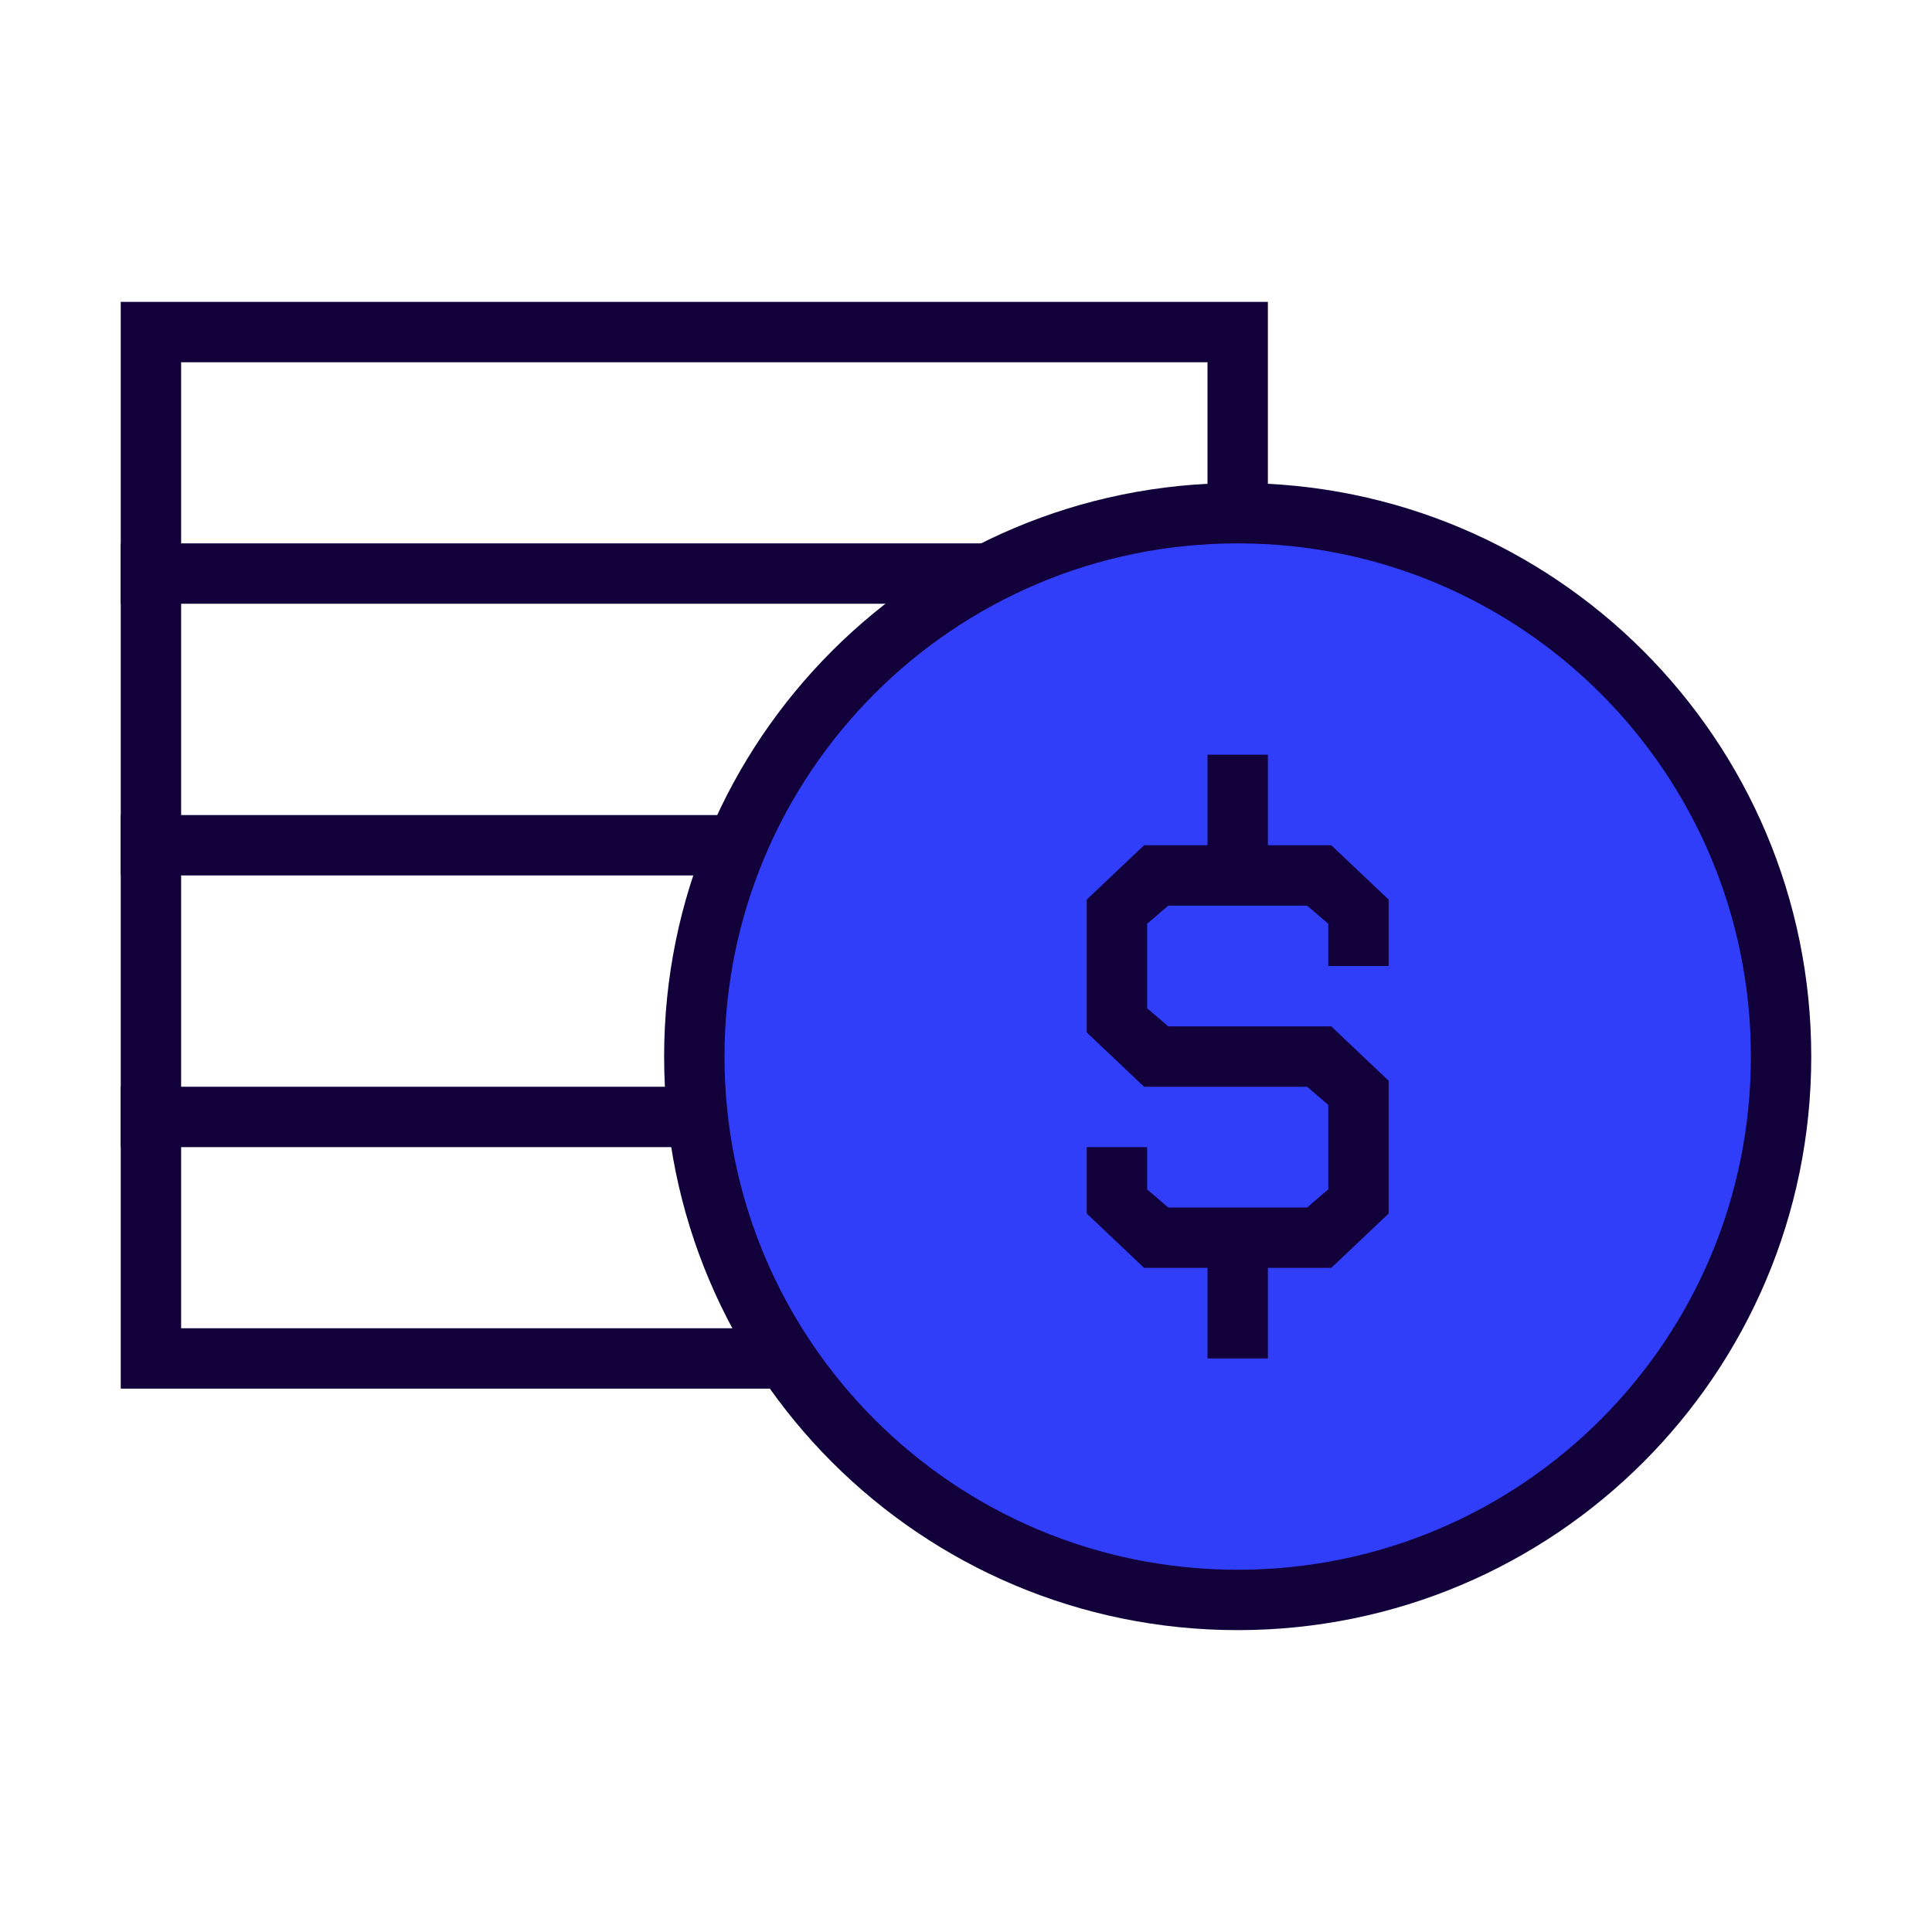 <?xml version="1.0" encoding="utf-8"?>
<!-- Generator: Adobe Illustrator 28.0.0, SVG Export Plug-In . SVG Version: 6.00 Build 0)  -->
<svg version="1.1" xmlns="http://www.w3.org/2000/svg" xmlns:xlink="http://www.w3.org/1999/xlink" x="0px" y="0px"
	 viewBox="0 0 64 64" style="enable-background:new 0 0 64 64;" xml:space="preserve">
<style type="text/css">
	.st0{display:none;}
	.st1{display:inline;}
	.st2{opacity:0.3;}
	.st3{fill:#BFBFBF;}
	.st4{display:inline;fill:#8080FF;stroke:#11003A;stroke-width:2;stroke-miterlimit:10;}
	.st5{display:inline;fill:#8080FF;stroke:#11003A;stroke-width:2;stroke-linejoin:bevel;stroke-miterlimit:10;}
	.st6{display:inline;fill:none;stroke:#11003A;stroke-width:2;stroke-miterlimit:10;}
	.st7{display:inline;fill:none;stroke:#11003A;stroke-width:2;stroke-linejoin:bevel;stroke-miterlimit:10;}
	.st8{display:inline;fill:#8080FF;}
	
		.st9{display:inline;fill:#8080FF;stroke:#11003A;stroke-width:2;stroke-linecap:round;stroke-linejoin:bevel;stroke-miterlimit:10;}
	.st10{display:inline;fill:none;stroke:#11003A;stroke-width:2;stroke-linecap:round;stroke-miterlimit:10;}
	.st11{display:inline;fill:none;stroke:#11003A;stroke-width:2;stroke-linecap:round;stroke-linejoin:bevel;stroke-miterlimit:10;}
	.st12{fill:none;stroke:#11003A;stroke-width:2;stroke-miterlimit:10;}
	.st13{fill:#8080FF;stroke:#11003A;stroke-width:2;stroke-linejoin:bevel;stroke-miterlimit:10;}
	.st14{fill:none;stroke:#11003A;stroke-width:2;stroke-linejoin:bevel;stroke-miterlimit:10;}
	.st15{display:inline;fill:#11003A;}
	.st16{fill:#8080FF;}
	.st17{fill:#8080FF;stroke:#11003A;stroke-width:2;stroke-miterlimit:10;}
	.st18{fill:#8080FF;stroke:#11003A;stroke-miterlimit:10;}
	.st19{display:inline;fill:none;stroke:#11003A;stroke-width:2.5;stroke-linejoin:bevel;stroke-miterlimit:10;}
	.st20{fill:#11003A;}
	.st21{fill:none;}
	.st22{display:inline;fill:#AFAFFF;stroke:#11003A;stroke-width:2;stroke-miterlimit:10;}
	.st23{display:inline;fill:#AFAFFF;stroke:#11003A;stroke-width:2;stroke-linejoin:bevel;stroke-miterlimit:10;}
	.st24{display:inline;fill:#AFAFFF;}
	
		.st25{display:inline;fill:#AFAFFF;stroke:#11003A;stroke-width:2;stroke-linecap:round;stroke-linejoin:bevel;stroke-miterlimit:10;}
	.st26{fill:#AFAFFF;stroke:#11003A;stroke-width:2;stroke-linejoin:bevel;stroke-miterlimit:10;}
	.st27{fill:#AFAFFF;}
	.st28{fill:#AFAFFF;stroke:#11003A;stroke-width:2;stroke-miterlimit:10;}
	.st29{fill:#AFAFFF;stroke:#11003A;stroke-miterlimit:10;}
	.st30{fill:#303EFA;}
	.st31{display:inline;fill:#8080FF;stroke:#FFFFFF;stroke-width:2;stroke-miterlimit:10;}
	.st32{display:inline;fill:#8080FF;stroke:#FFFFFF;stroke-width:2;stroke-linejoin:bevel;stroke-miterlimit:10;}
	.st33{display:inline;fill:none;stroke:#FFFFFF;stroke-width:2;stroke-miterlimit:10;}
	.st34{display:inline;fill:none;stroke:#FFFFFF;stroke-width:2;stroke-linejoin:bevel;stroke-miterlimit:10;}
	
		.st35{display:inline;fill:#8080FF;stroke:#FFFFFF;stroke-width:2;stroke-linecap:round;stroke-linejoin:bevel;stroke-miterlimit:10;}
	.st36{display:inline;fill:none;stroke:#FFFFFF;stroke-width:2;stroke-linecap:round;stroke-miterlimit:10;}
	.st37{display:inline;fill:none;stroke:#FFFFFF;stroke-width:2;stroke-linecap:round;stroke-linejoin:bevel;stroke-miterlimit:10;}
	.st38{fill:none;stroke:#FFFFFF;stroke-width:2;stroke-miterlimit:10;}
	.st39{fill:#8080FF;stroke:#FFFFFF;stroke-width:2;stroke-linejoin:bevel;stroke-miterlimit:10;}
	.st40{fill:none;stroke:#FFFFFF;stroke-width:2;stroke-linejoin:bevel;stroke-miterlimit:10;}
	.st41{display:inline;fill:#FFFFFF;}
	.st42{fill:#8080FF;stroke:#FFFFFF;stroke-width:2;stroke-miterlimit:10;}
	.st43{fill:#8080FF;stroke:#FFFFFF;stroke-miterlimit:10;}
	.st44{display:inline;fill:none;stroke:#FFFFFF;stroke-width:2.5;stroke-linejoin:bevel;stroke-miterlimit:10;}
	.st45{fill:#FFFFFF;}
	.st46{display:inline;fill:#AFAFFF;stroke:#FFFFFF;stroke-width:2;stroke-miterlimit:10;}
	.st47{display:inline;fill:#AFAFFF;stroke:#FFFFFF;stroke-width:2;stroke-linejoin:bevel;stroke-miterlimit:10;}
	
		.st48{display:inline;fill:#AFAFFF;stroke:#FFFFFF;stroke-width:2;stroke-linecap:round;stroke-linejoin:bevel;stroke-miterlimit:10;}
	.st49{fill:#AFAFFF;stroke:#FFFFFF;stroke-width:2;stroke-linejoin:bevel;stroke-miterlimit:10;}
	.st50{fill:#AFAFFF;stroke:#FFFFFF;stroke-width:2;stroke-miterlimit:10;}
	.st51{fill:#AFAFFF;stroke:#FFFFFF;stroke-miterlimit:10;}
	.st52{display:inline;fill:#FFFFFF;stroke:#FFFFFF;stroke-width:2;stroke-miterlimit:10;}
	.st53{display:inline;fill:#FFFFFF;stroke:#FFFFFF;stroke-width:2;stroke-linejoin:bevel;stroke-miterlimit:10;}
	
		.st54{display:inline;fill:#FFFFFF;stroke:#FFFFFF;stroke-width:2;stroke-linecap:round;stroke-linejoin:bevel;stroke-miterlimit:10;}
	.st55{fill:#FFFFFF;stroke:#FFFFFF;stroke-width:2;stroke-linejoin:bevel;stroke-miterlimit:10;}
	.st56{fill:#FFFFFF;stroke:#FFFFFF;stroke-width:2;stroke-miterlimit:10;}
	.st57{fill:#FFFFFF;stroke:#FFFFFF;stroke-miterlimit:10;}
</style>
<g id="Guides" class="st0">
	<g class="st1">
		<g class="st2">
			<rect class="st3" width="4" height="64"/>
		</g>
		<g class="st2">
			<rect x="60" class="st3" width="4" height="64"/>
		</g>
		<g class="st2">
			<rect class="st3" width="64" height="4"/>
		</g>
		<g class="st2">
			<rect y="60" class="st3" width="64" height="4"/>
		</g>
	</g>
</g>
<g id="Auctane_-_Indigo_Lavender" class="st0">
	<g class="st1">
		<defs>
			<rect id="SVGID_1_" x="5" y="11" width="36" height="34"/>
		</defs>
		<clipPath id="SVGID_00000041260093925265049940000016546962043812999860_">
			<use xlink:href="#SVGID_1_"  style="overflow:visible;"/>
		</clipPath>
		<use xlink:href="#SVGID_1_"  style="overflow:visible;fill:none;stroke:#11003A;stroke-width:2;stroke-miterlimit:10;"/>
	</g>
	<line class="st6" x1="4" y1="19" x2="42" y2="19"/>
	<line class="st6" x1="4" y1="28" x2="42" y2="28"/>
	<line class="st6" x1="4" y1="37" x2="42" y2="37"/>
	<circle class="st5" cx="41" cy="35" r="18"/>
	<polyline class="st6" points="45,32 45,30.2 43.7,29 38.3,29 37,30.2 37,33.8 38.3,35 43.7,35 45,36.2 45,39.8 43.7,41 38.3,41 
		37,39.8 37,38 	"/>
	<line class="st6" x1="41" y1="25" x2="41" y2="29"/>
	<line class="st6" x1="41" y1="41" x2="41" y2="45"/>
</g>
<g id="Auctane_-_Indigo_Lavender_Expanded" class="st0">
	<g class="st1">
		<defs>
			<path id="SVGID_00000165932984201887331400000005266167136076263304_" d="M42,46H4V10h38V46z M6,44h34V12H6V44z"/>
		</defs>
		<use xlink:href="#SVGID_00000165932984201887331400000005266167136076263304_"  style="overflow:visible;fill:#11003A;"/>
		<clipPath id="SVGID_00000121970532012638419210000008463994271039785118_">
			<use xlink:href="#SVGID_00000165932984201887331400000005266167136076263304_"  style="overflow:visible;"/>
		</clipPath>
	</g>
	<g class="st1">
		<rect x="4" y="18" class="st20" width="38" height="2"/>
	</g>
	<g class="st1">
		<rect x="4" y="27" class="st20" width="38" height="2"/>
	</g>
	<g class="st1">
		<rect x="4" y="36" class="st20" width="38" height="2"/>
	</g>
	<g class="st1">
		<circle class="st16" cx="41" cy="35" r="18"/>
		<path class="st20" d="M41,54c-10.5,0-19-8.5-19-19s8.5-19,19-19s19,8.5,19,19S51.5,54,41,54z M41,18c-9.4,0-17,7.6-17,17
			s7.6,17,17,17s17-7.6,17-17S50.4,18,41,18z"/>
	</g>
	<g class="st1">
		<polygon class="st20" points="44.1,42 37.9,42 36,40.2 36,38 38,38 38,39.4 38.7,40 43.3,40 44,39.4 44,36.6 43.3,36 37.9,36 
			36,34.2 36,29.8 37.9,28 44.1,28 46,29.8 46,32 44,32 44,30.6 43.3,30 38.7,30 38,30.6 38,33.4 38.7,34 44.1,34 46,35.8 46,40.2 
					"/>
	</g>
	<g class="st1">
		<rect x="40" y="25" class="st20" width="2" height="4"/>
	</g>
	<g class="st1">
		<rect x="40" y="41" class="st20" width="2" height="4"/>
	</g>
</g>
<g id="Auctane_-_Indigo_Lilac" class="st0">
	<g class="st1">
		<defs>
			<rect id="SVGID_00000010281036416232827120000006394049280144357292_" x="5" y="11" width="36" height="34"/>
		</defs>
		<clipPath id="SVGID_00000060004929228779874430000016581182569724025267_">
			<use xlink:href="#SVGID_00000010281036416232827120000006394049280144357292_"  style="overflow:visible;"/>
		</clipPath>
		
			<use xlink:href="#SVGID_00000010281036416232827120000006394049280144357292_"  style="overflow:visible;fill:none;stroke:#11003A;stroke-width:2;stroke-miterlimit:10;"/>
	</g>
	<line class="st6" x1="4" y1="19" x2="42" y2="19"/>
	<line class="st6" x1="4" y1="28" x2="42" y2="28"/>
	<line class="st6" x1="4" y1="37" x2="42" y2="37"/>
	<circle class="st23" cx="41" cy="35" r="18"/>
	<polyline class="st6" points="45,32 45,30.2 43.7,29 38.3,29 37,30.2 37,33.8 38.3,35 43.7,35 45,36.2 45,39.8 43.7,41 38.3,41 
		37,39.8 37,38 	"/>
	<line class="st6" x1="41" y1="25" x2="41" y2="29"/>
	<line class="st6" x1="41" y1="41" x2="41" y2="45"/>
</g>
<g id="Metapack_-_Cobalt_Expanded">
	<g>
		<defs>
			<path id="SVGID_00000182489890106649654630000016447611981666356873_" d="M42,46H4V10h38V46z M6,44h34V12H6V44z"/>
		</defs>
		<use xlink:href="#SVGID_00000182489890106649654630000016447611981666356873_"  style="overflow:visible;fill:#11003A;"/>
		<clipPath id="SVGID_00000082368747787954658170000003691063110523545261_">
			<use xlink:href="#SVGID_00000182489890106649654630000016447611981666356873_"  style="overflow:visible;"/>
		</clipPath>
	</g>
	<g>
		<rect x="4" y="18" class="st20" width="38" height="2"/>
	</g>
	<g>
		<rect x="4" y="27" class="st20" width="38" height="2"/>
	</g>
	<g>
		<rect x="4" y="36" class="st20" width="38" height="2"/>
	</g>
	<g>
		<circle class="st30" cx="41" cy="35" r="18"/>
		<path class="st20" d="M41,54c-10.5,0-19-8.5-19-19s8.5-19,19-19s19,8.5,19,19S51.5,54,41,54z M41,18c-9.4,0-17,7.6-17,17
			s7.6,17,17,17s17-7.6,17-17S50.4,18,41,18z"/>
	</g>
	<g>
		<polygon class="st20" points="44.1,42 37.9,42 36,40.2 36,38 38,38 38,39.4 38.7,40 43.3,40 44,39.4 44,36.6 43.3,36 37.9,36 
			36,34.2 36,29.8 37.9,28 44.1,28 46,29.8 46,32 44,32 44,30.6 43.3,30 38.7,30 38,30.6 38,33.4 38.7,34 44.1,34 46,35.8 46,40.2 
					"/>
	</g>
	<g>
		<rect x="40" y="25" class="st20" width="2" height="4"/>
	</g>
	<g>
		<rect x="40" y="41" class="st20" width="2" height="4"/>
	</g>
</g>
<g id="Auctane_-_White_Lavender" class="st0">
	<g class="st1">
		<defs>
			<rect id="SVGID_00000021105598326781830130000011623411114590296508_" x="5" y="11" width="36" height="34"/>
		</defs>
		<clipPath id="SVGID_00000053503755823682587400000015666986309704647814_">
			<use xlink:href="#SVGID_00000021105598326781830130000011623411114590296508_"  style="overflow:visible;"/>
		</clipPath>
		
			<use xlink:href="#SVGID_00000021105598326781830130000011623411114590296508_"  style="overflow:visible;fill:none;stroke:#FFFFFF;stroke-width:2;stroke-miterlimit:10;"/>
	</g>
	<line class="st33" x1="4" y1="19" x2="42" y2="19"/>
	<line class="st33" x1="4" y1="28" x2="42" y2="28"/>
	<line class="st33" x1="4" y1="37" x2="42" y2="37"/>
	<circle class="st32" cx="41" cy="35" r="18"/>
	<polyline class="st33" points="45,32 45,30.2 43.7,29 38.3,29 37,30.2 37,33.8 38.3,35 43.7,35 45,36.2 45,39.8 43.7,41 38.3,41 
		37,39.8 37,38 	"/>
	<line class="st33" x1="41" y1="25" x2="41" y2="29"/>
	<line class="st33" x1="41" y1="41" x2="41" y2="45"/>
</g>
<g id="Auctane_-_White_Lavender_Expanded" class="st0">
	<g class="st1">
		<defs>
			<path id="SVGID_00000113325343777587824460000002444834022812335258_" d="M42,46H4V10h38V46z M6,44h34V12H6V44z"/>
		</defs>
		<use xlink:href="#SVGID_00000113325343777587824460000002444834022812335258_"  style="overflow:visible;fill:#FFFFFF;"/>
		<clipPath id="SVGID_00000173864205965262786120000005279018175015674273_">
			<use xlink:href="#SVGID_00000113325343777587824460000002444834022812335258_"  style="overflow:visible;"/>
		</clipPath>
	</g>
	<g class="st1">
		<rect x="4" y="18" class="st45" width="38" height="2"/>
	</g>
	<g class="st1">
		<rect x="4" y="27" class="st45" width="38" height="2"/>
	</g>
	<g class="st1">
		<rect x="4" y="36" class="st45" width="38" height="2"/>
	</g>
	<g class="st1">
		<circle class="st16" cx="41" cy="35" r="18"/>
		<path class="st45" d="M41,54c-10.5,0-19-8.5-19-19s8.5-19,19-19s19,8.5,19,19S51.5,54,41,54z M41,18c-9.4,0-17,7.6-17,17
			s7.6,17,17,17s17-7.6,17-17S50.4,18,41,18z"/>
	</g>
	<g class="st1">
		<polygon class="st45" points="44.1,42 37.9,42 36,40.2 36,38 38,38 38,39.4 38.7,40 43.3,40 44,39.4 44,36.6 43.3,36 37.9,36 
			36,34.2 36,29.8 37.9,28 44.1,28 46,29.8 46,32 44,32 44,30.6 43.3,30 38.7,30 38,30.6 38,33.4 38.7,34 44.1,34 46,35.8 46,40.2 
					"/>
	</g>
	<g class="st1">
		<rect x="40" y="25" class="st45" width="2" height="4"/>
	</g>
	<g class="st1">
		<rect x="40" y="41" class="st45" width="2" height="4"/>
	</g>
</g>
<g id="Auctane_-_White_Lilac" class="st0">
	<g class="st1">
		<defs>
			<rect id="SVGID_00000169530186847553596270000002805875888671099800_" x="5" y="11" width="36" height="34"/>
		</defs>
		<clipPath id="SVGID_00000144305490414306973070000016946506015762063537_">
			<use xlink:href="#SVGID_00000169530186847553596270000002805875888671099800_"  style="overflow:visible;"/>
		</clipPath>
		
			<use xlink:href="#SVGID_00000169530186847553596270000002805875888671099800_"  style="overflow:visible;fill:none;stroke:#FFFFFF;stroke-width:2;stroke-miterlimit:10;"/>
	</g>
	<line class="st33" x1="4" y1="19" x2="42" y2="19"/>
	<line class="st33" x1="4" y1="28" x2="42" y2="28"/>
	<line class="st33" x1="4" y1="37" x2="42" y2="37"/>
	<circle class="st47" cx="41" cy="35" r="18"/>
	<polyline class="st33" points="45,32 45,30.2 43.7,29 38.3,29 37,30.2 37,33.8 38.3,35 43.7,35 45,36.2 45,39.8 43.7,41 38.3,41 
		37,39.8 37,38 	"/>
	<line class="st33" x1="41" y1="25" x2="41" y2="29"/>
	<line class="st33" x1="41" y1="41" x2="41" y2="45"/>
</g>
<g id="Auctane_-_White_Lilac_Expanded" class="st0">
	<g class="st1">
		<defs>
			<path id="SVGID_00000046335489116376774520000011692535181259622846_" d="M42,46H4V10h38V46z M6,44h34V12H6V44z"/>
		</defs>
		<use xlink:href="#SVGID_00000046335489116376774520000011692535181259622846_"  style="overflow:visible;fill:#FFFFFF;"/>
		<clipPath id="SVGID_00000061462891810617595300000010372033182460578992_">
			<use xlink:href="#SVGID_00000046335489116376774520000011692535181259622846_"  style="overflow:visible;"/>
		</clipPath>
	</g>
	<g class="st1">
		<rect x="4" y="18" class="st45" width="38" height="2"/>
	</g>
	<g class="st1">
		<rect x="4" y="27" class="st45" width="38" height="2"/>
	</g>
	<g class="st1">
		<rect x="4" y="36" class="st45" width="38" height="2"/>
	</g>
	<g class="st1">
		<circle class="st27" cx="41" cy="35" r="18"/>
		<path class="st45" d="M41,54c-10.5,0-19-8.5-19-19s8.5-19,19-19s19,8.5,19,19S51.5,54,41,54z M41,18c-9.4,0-17,7.6-17,17
			s7.6,17,17,17s17-7.6,17-17S50.4,18,41,18z"/>
	</g>
	<g class="st1">
		<polygon class="st45" points="44.1,42 37.9,42 36,40.2 36,38 38,38 38,39.4 38.7,40 43.3,40 44,39.4 44,36.6 43.3,36 37.9,36 
			36,34.2 36,29.8 37.9,28 44.1,28 46,29.8 46,32 44,32 44,30.6 43.3,30 38.7,30 38,30.6 38,33.4 38.7,34 44.1,34 46,35.8 46,40.2 
					"/>
	</g>
	<g class="st1">
		<rect x="40" y="25" class="st45" width="2" height="4"/>
	</g>
	<g class="st1">
		<rect x="40" y="41" class="st45" width="2" height="4"/>
	</g>
</g>
<g id="Auctane_-_White" class="st0">
	<g class="st1">
		<defs>
			<rect id="SVGID_00000105402418412754555860000007026223282758303110_" x="5" y="11" width="36" height="34"/>
		</defs>
		<clipPath id="SVGID_00000102537727689058942130000012861840070206465200_">
			<use xlink:href="#SVGID_00000105402418412754555860000007026223282758303110_"  style="overflow:visible;"/>
		</clipPath>
		
			<use xlink:href="#SVGID_00000105402418412754555860000007026223282758303110_"  style="overflow:visible;fill:none;stroke:#FFFFFF;stroke-width:2;stroke-miterlimit:10;"/>
	</g>
	<line class="st33" x1="4" y1="19" x2="42" y2="19"/>
	<line class="st33" x1="4" y1="28" x2="42" y2="28"/>
	<line class="st33" x1="4" y1="37" x2="42" y2="37"/>
	<circle class="st53" cx="41" cy="35" r="18"/>
	<polyline class="st33" points="45,32 45,30.2 43.7,29 38.3,29 37,30.2 37,33.8 38.3,35 43.7,35 45,36.2 45,39.8 43.7,41 38.3,41 
		37,39.8 37,38 	"/>
	<line class="st33" x1="41" y1="25" x2="41" y2="29"/>
	<line class="st33" x1="41" y1="41" x2="41" y2="45"/>
</g>
<g id="Metapack_-_White_Expanded" class="st0">
	<g class="st1">
		<defs>
			<path id="SVGID_00000023280294864915821520000014826179187492575889_" d="M42,46H4V10h38V46z M6,44h34V12H6V44z"/>
		</defs>
		<use xlink:href="#SVGID_00000023280294864915821520000014826179187492575889_"  style="overflow:visible;fill:#FFFFFF;"/>
		<clipPath id="SVGID_00000114071560342286447440000005009640487004806071_">
			<use xlink:href="#SVGID_00000023280294864915821520000014826179187492575889_"  style="overflow:visible;"/>
		</clipPath>
	</g>
	<g class="st1">
		<rect x="4" y="18" class="st45" width="38" height="2"/>
	</g>
	<g class="st1">
		<rect x="4" y="27" class="st45" width="38" height="2"/>
	</g>
	<g class="st1">
		<rect x="4" y="36" class="st45" width="38" height="2"/>
	</g>
	<g class="st1">
		<circle class="st45" cx="41" cy="35" r="18"/>
		<path class="st45" d="M41,54c-10.5,0-19-8.5-19-19s8.5-19,19-19s19,8.5,19,19S51.5,54,41,54z M41,18c-9.4,0-17,7.6-17,17
			s7.6,17,17,17s17-7.6,17-17S50.4,18,41,18z"/>
	</g>
	<g class="st1">
		<polygon class="st45" points="44.1,42 37.9,42 36,40.2 36,38 38,38 38,39.4 38.7,40 43.3,40 44,39.4 44,36.6 43.3,36 37.9,36 
			36,34.2 36,29.8 37.9,28 44.1,28 46,29.8 46,32 44,32 44,30.6 43.3,30 38.7,30 38,30.6 38,33.4 38.7,34 44.1,34 46,35.8 46,40.2 
					"/>
	</g>
	<g class="st1">
		<rect x="40" y="25" class="st45" width="2" height="4"/>
	</g>
	<g class="st1">
		<rect x="40" y="41" class="st45" width="2" height="4"/>
	</g>
</g>
<g id="Metapack_-_Black_Expanded" class="st0">
	<path class="st1" d="M42,16.1V10H4v8v2v7v2v7v2v8h21.6c3.5,4.8,9.1,8,15.4,8c10.5,0,19-8.5,19-19C60,24.9,52,16.6,42,16.1z M6,29
		h17c-0.6,1.9-1,3.9-1,6c0,0.3,0,0.7,0.1,1H6V29z M6,44v-6h16.3c0.3,2.1,1,4.2,2,6H6z M23.8,27H6v-7h23.4C27,21.8,25.1,24.2,23.8,27
		z M6,18v-6h34v4.1c-2.7,0.1-5.2,0.8-7.4,1.9H6z M46,32h-2v-1.4L43.3,30h-4.6L38,30.6v2.7l0.7,0.6h5.3l1.9,1.8v4.5L44.1,42H42v3h-2
		v-3h-2.1L36,40.2V38h2v1.4l0.7,0.6h4.6l0.7-0.6v-2.7L43.3,36h-5.3L36,34.2v-4.5l1.9-1.8H40v-3h2v3h2.1l1.9,1.8V32z"/>
</g>
</svg>
